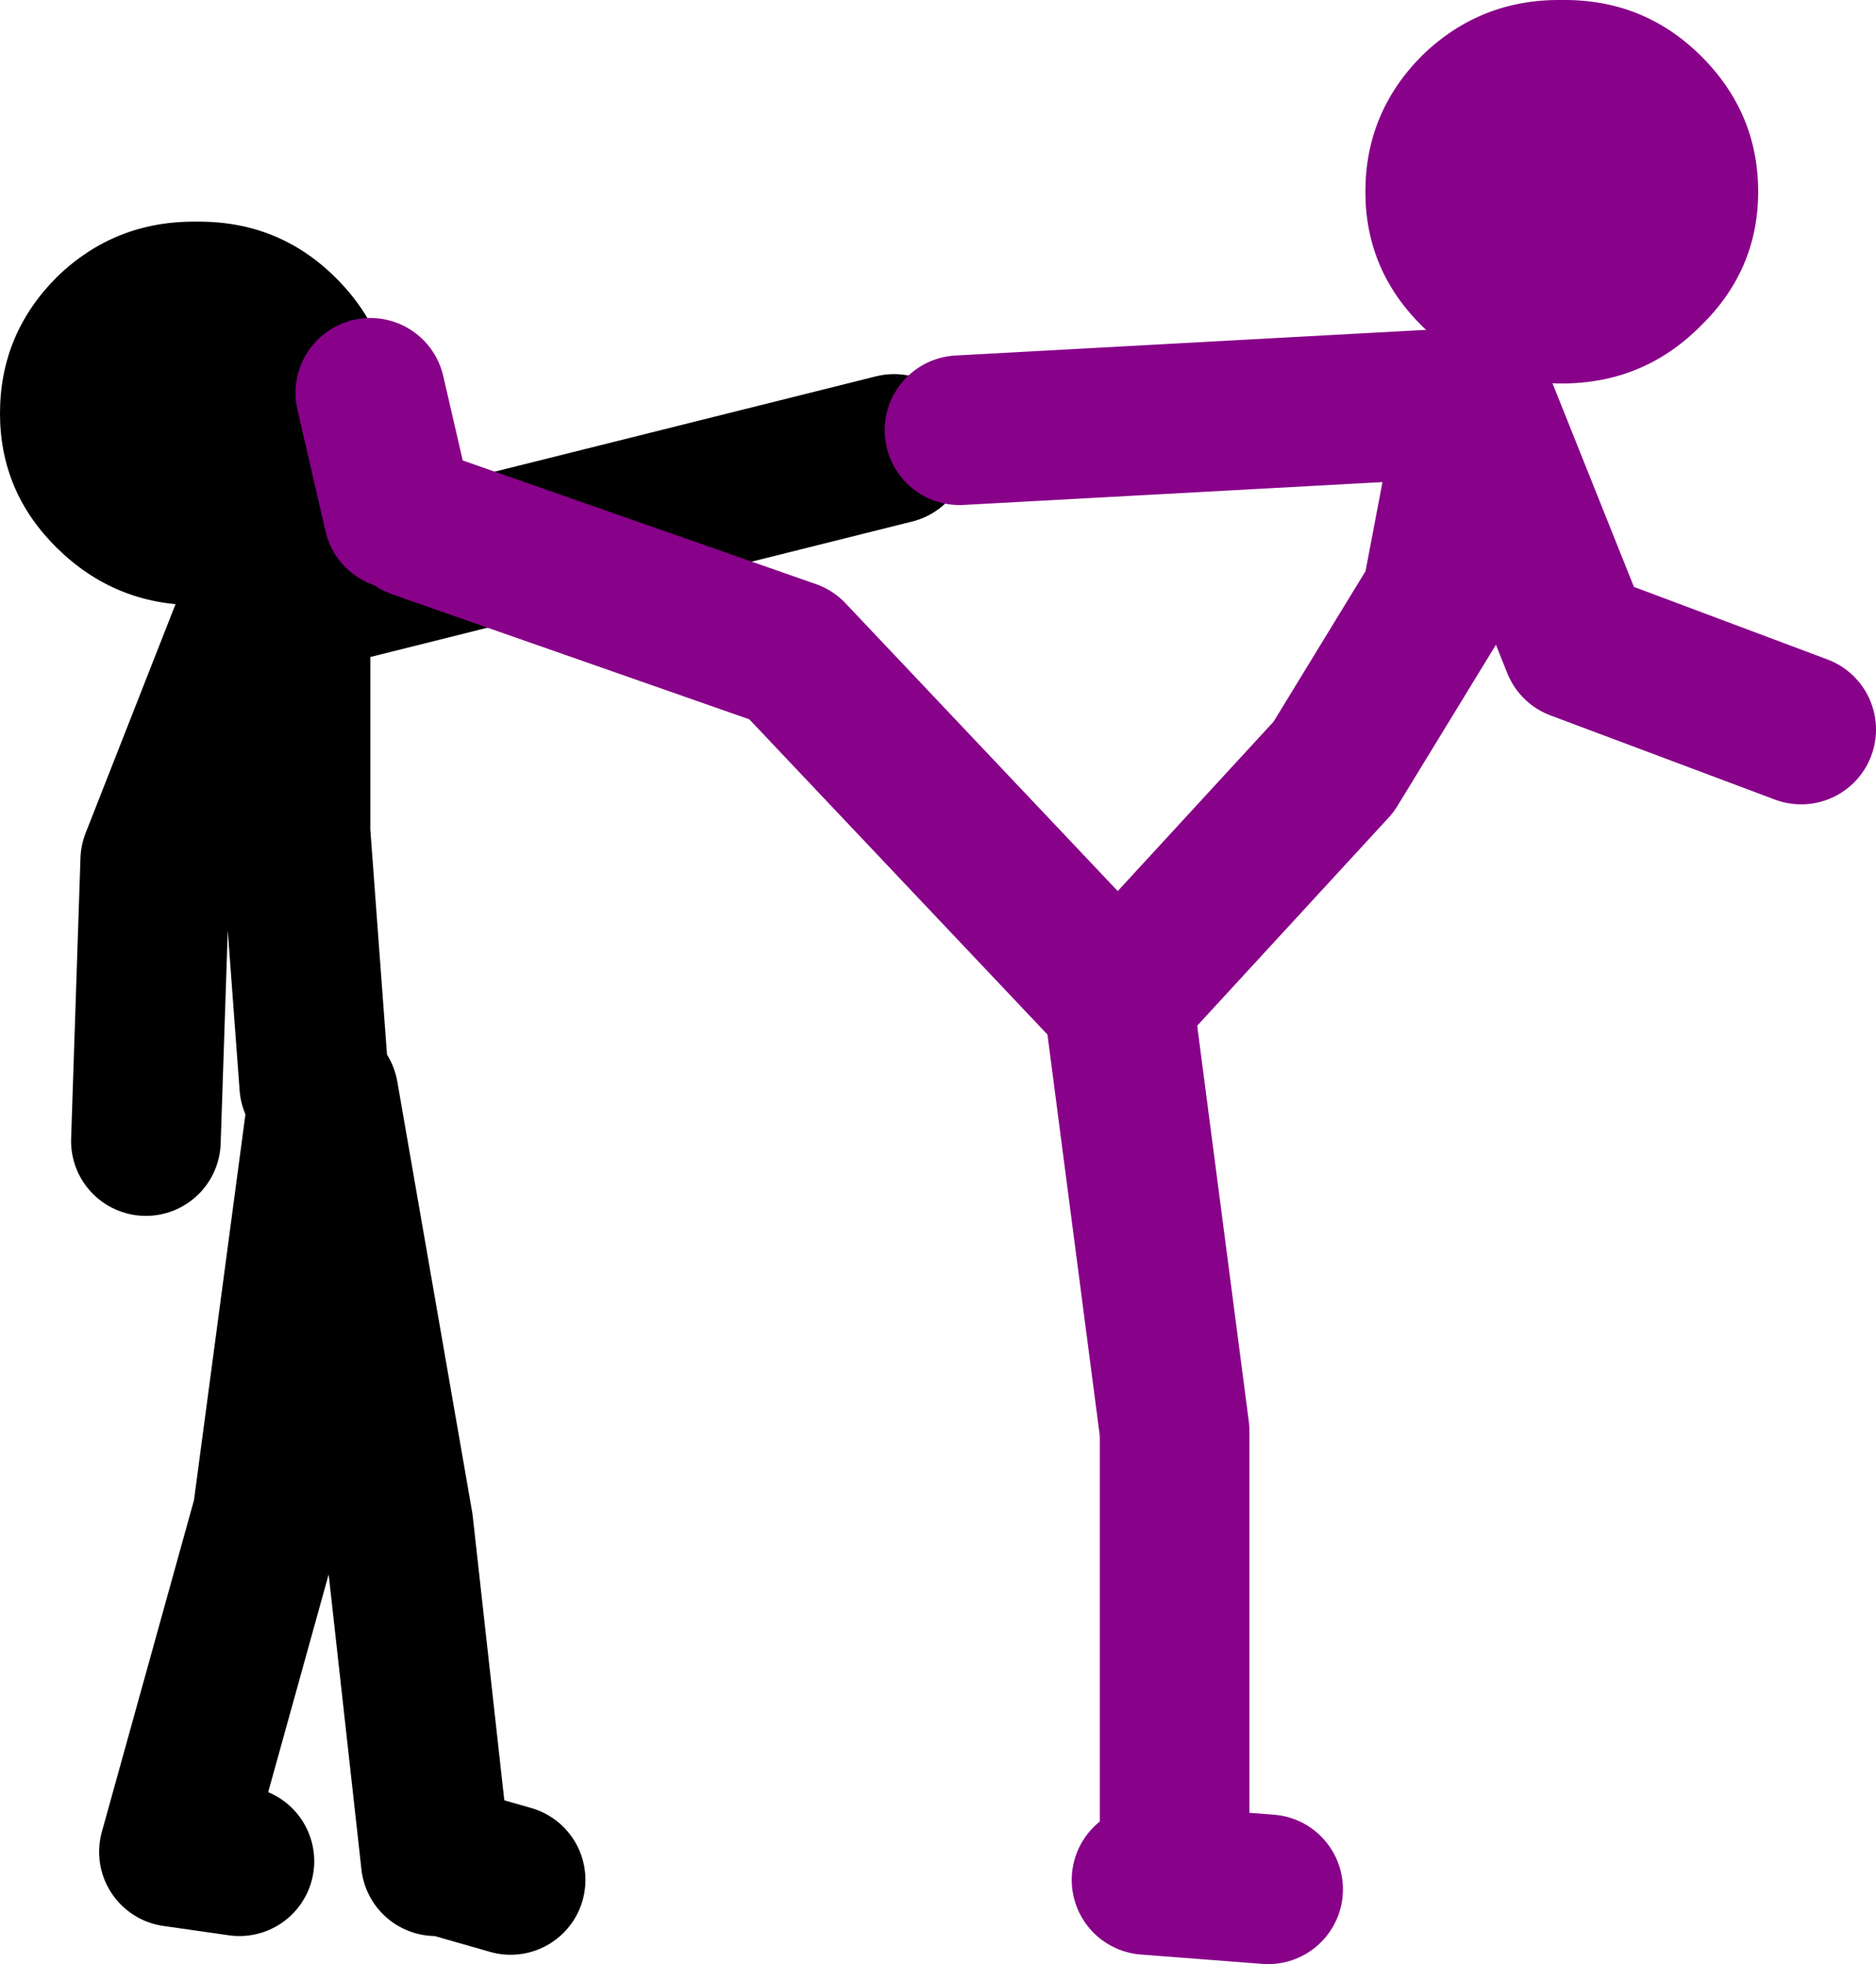 <?xml version="1.0" encoding="UTF-8" standalone="no"?>
<svg xmlns:xlink="http://www.w3.org/1999/xlink" height="105.0px" width="100.3px" xmlns="http://www.w3.org/2000/svg">
  <g transform="matrix(1.0, 0.0, 0.0, 1.0, 160.8, -23.5)">
    <path d="M-157.75 38.3 Q-154.65 35.3 -150.3 35.35 -145.95 35.3 -142.9 38.3 -139.8 41.35 -139.8 45.6 -139.8 49.8 -142.9 52.8 -145.95 55.85 -150.3 55.85 -154.65 55.85 -157.75 52.8 -160.8 49.8 -160.8 45.6 -160.8 41.35 -157.75 38.3" fill="#000000" fill-rule="evenodd" stroke="none"/>
    <path d="M-77.3 23.5 Q-72.95 23.45 -69.9 26.45 -66.8 29.5 -66.8 33.75 -66.8 37.95 -69.9 40.95 -72.95 44.0 -77.3 44.0 -81.65 44.0 -84.75 40.95 -87.8 37.95 -87.8 33.75 -87.8 29.5 -84.75 26.45 -81.65 23.45 -77.3 23.5" fill="#880189" fill-rule="evenodd" stroke="none"/>
    <path d="M-144.0 81.5 L-145.0 68.0 -145.0 55.5 -113.0 47.5 M-147.0 55.5 L-152.5 69.5 -153.0 84.5 M-133.5 124.0 L-137.0 123.0 M-137.5 123.0 L-139.5 105.0 -143.5 82.0 -146.5 104.5 -151.5 122.5 -148.0 123.0" fill="none" stroke="#000000" stroke-linecap="round" stroke-linejoin="round" stroke-width="8.0"/>
    <path d="M-81.5 45.5 L-76.5 58.0 -64.5 62.5 M-138.5 51.5 L-118.5 58.5 -101.0 77.0 -89.5 64.5 -84.0 55.5 -82.0 45.0 -109.5 46.5 M-139.5 51.0 L-141.0 44.5 M-99.5 124.0 L-93.0 124.5 M-98.0 121.0 L-98.0 100.0 -101.0 77.0" fill="none" stroke="#880189" stroke-linecap="round" stroke-linejoin="round" stroke-width="8.0"/>
  </g>
</svg>
